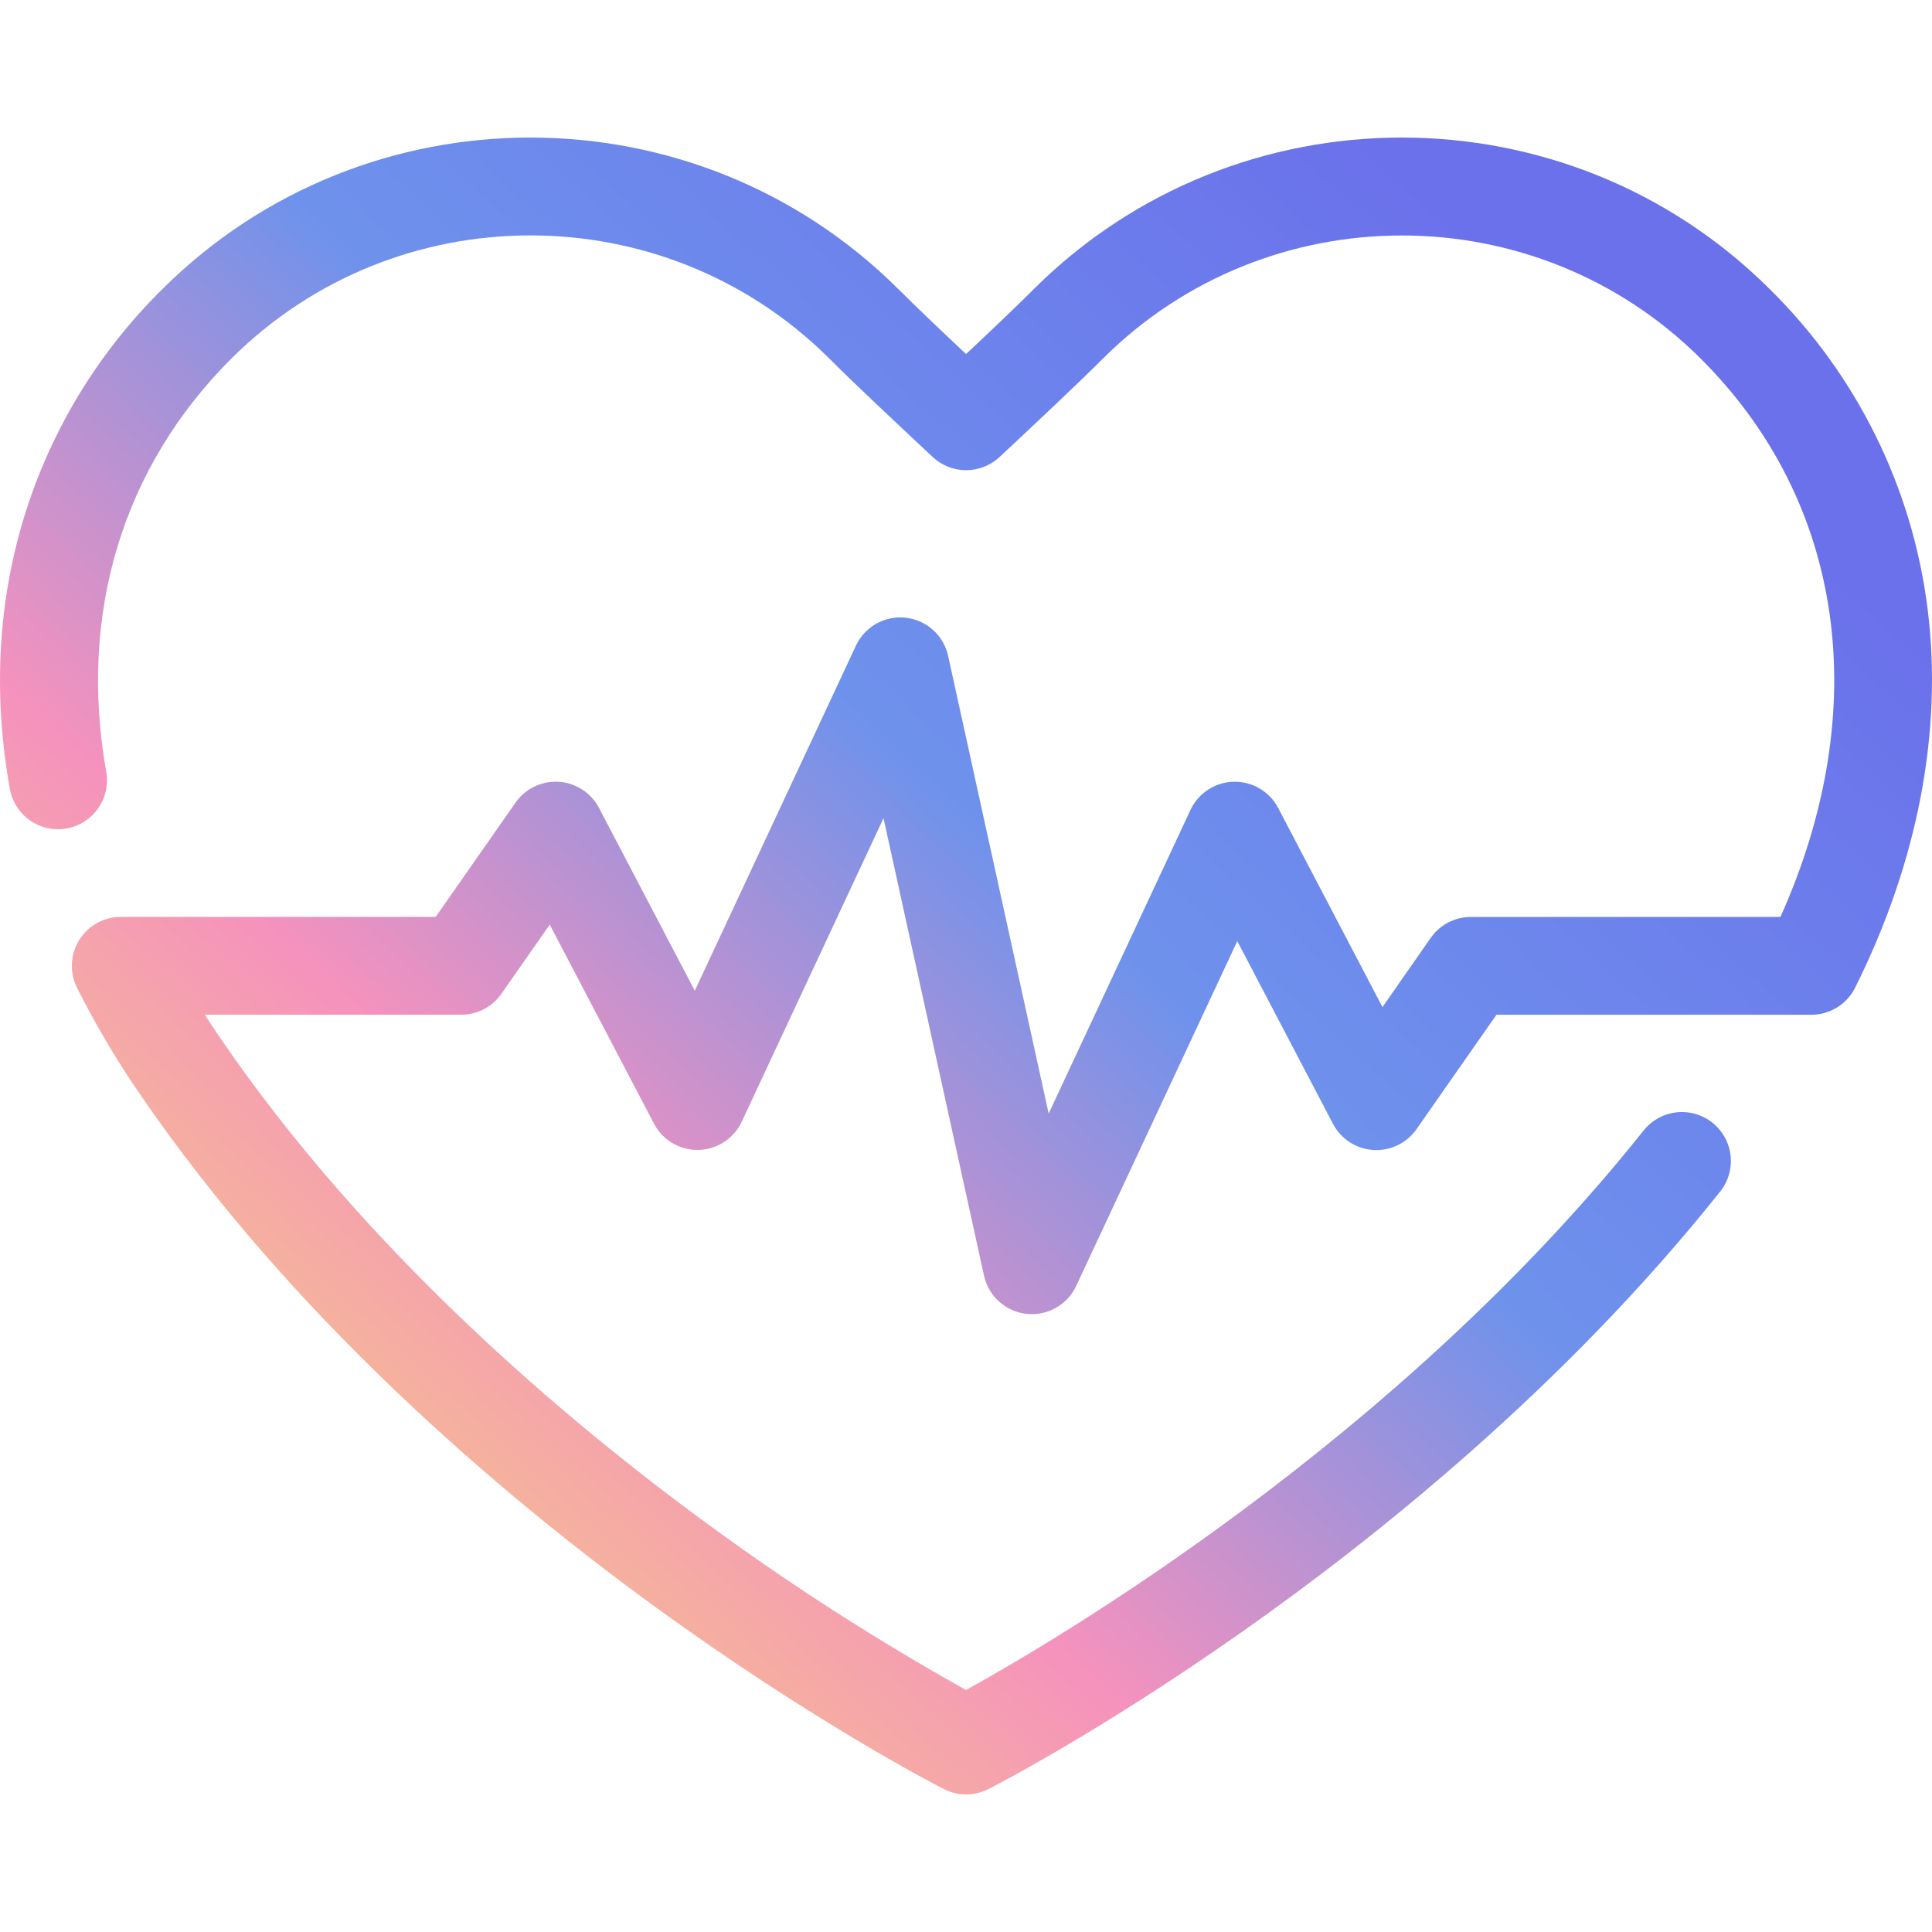 <svg width="114" height="114" viewBox="0 0 114 114" fill="none" xmlns="http://www.w3.org/2000/svg">
<path d="M57.003 105.882C56.548 105.882 56.099 105.773 55.694 105.566C55.387 105.412 48.088 101.674 38.553 94.739C29.754 88.328 17.328 77.874 8.164 64.425C6.822 62.461 5.612 60.409 4.544 58.284C4.324 57.843 4.22 57.354 4.242 56.862C4.264 56.37 4.412 55.892 4.671 55.474C4.929 55.055 5.291 54.709 5.721 54.469C6.151 54.229 6.636 54.103 7.128 54.102H25.709L30.418 47.362C30.702 46.955 31.086 46.628 31.533 46.412C31.98 46.197 32.475 46.1 32.97 46.131C33.465 46.163 33.944 46.321 34.36 46.591C34.776 46.861 35.116 47.234 35.346 47.674L40.997 58.459L50.503 38.102C50.758 37.553 51.179 37.099 51.706 36.802C52.233 36.505 52.84 36.382 53.441 36.448C54.042 36.515 54.608 36.768 55.057 37.173C55.506 37.578 55.817 38.114 55.946 38.705L61.878 65.706L70.244 47.795C70.472 47.307 70.831 46.892 71.282 46.598C71.733 46.303 72.257 46.141 72.795 46.128C73.334 46.116 73.865 46.254 74.329 46.528C74.792 46.801 75.171 47.199 75.421 47.676L81.574 59.424L84.422 55.341C84.689 54.96 85.043 54.648 85.456 54.433C85.868 54.218 86.326 54.106 86.791 54.106H105.056C110.563 41.836 108.85 29.618 100.344 21.152C90.624 11.475 74.808 11.475 65.086 21.152C63.438 22.793 61.361 24.736 59.164 26.795L58.981 26.965C58.446 27.465 57.74 27.744 57.007 27.744C56.274 27.744 55.568 27.465 55.033 26.965L54.84 26.785C52.643 24.719 50.571 22.793 48.924 21.146C39.204 11.471 23.387 11.471 13.666 21.146C7.234 27.548 4.615 36.211 6.267 45.534C6.402 46.288 6.231 47.065 5.793 47.693C5.355 48.322 4.685 48.751 3.931 48.885C3.558 48.952 3.175 48.944 2.804 48.863C2.433 48.781 2.082 48.627 1.771 48.41C1.46 48.193 1.195 47.917 0.99 47.597C0.786 47.278 0.646 46.921 0.58 46.547C-0.412 40.983 -0.129 35.589 1.42 30.514C2.982 25.418 5.79 20.791 9.589 17.052C21.559 5.138 41.032 5.138 53.001 17.052C54.139 18.186 55.516 19.494 57.003 20.892C58.49 19.494 59.867 18.196 61.007 17.052C72.975 5.138 92.45 5.138 104.417 17.052C109.56 22.115 112.844 28.765 113.74 35.926C114.647 43.14 113.163 50.869 109.463 58.28C109.217 58.771 108.837 59.182 108.366 59.465C107.894 59.748 107.352 59.891 106.803 59.876H88.301L83.59 66.617C83.308 67.025 82.924 67.354 82.478 67.571C82.031 67.789 81.536 67.887 81.04 67.857C80.544 67.827 80.065 67.669 79.647 67.4C79.23 67.131 78.889 66.758 78.658 66.319L73.007 55.533L63.501 75.881C63.245 76.427 62.825 76.879 62.298 77.174C61.772 77.47 61.167 77.593 60.567 77.526C59.967 77.46 59.403 77.207 58.955 76.804C58.506 76.401 58.194 75.867 58.064 75.278L52.133 48.277L43.767 66.188C43.539 66.675 43.179 67.089 42.728 67.383C42.278 67.677 41.754 67.84 41.216 67.852C40.678 67.865 40.147 67.727 39.684 67.454C39.22 67.18 38.842 66.783 38.592 66.307L32.438 54.559L29.586 58.64C29.32 59.021 28.966 59.332 28.554 59.547C28.142 59.762 27.684 59.874 27.219 59.874H12.087C12.363 60.308 12.648 60.737 12.938 61.165C21.611 73.891 33.457 83.869 41.867 90.007C46.709 93.552 51.763 96.796 57.001 99.721C62.28 96.807 82.394 84.996 96.946 66.754C97.18 66.448 97.472 66.192 97.805 66.001C98.139 65.809 98.507 65.686 98.889 65.639C99.27 65.592 99.658 65.622 100.028 65.726C100.398 65.831 100.743 66.008 101.044 66.248C101.345 66.487 101.594 66.785 101.779 67.122C101.963 67.46 102.078 67.831 102.117 68.213C102.156 68.596 102.118 68.983 102.006 69.35C101.893 69.718 101.709 70.06 101.463 70.355C92.253 81.911 81.029 90.853 73.235 96.328C64.79 102.26 58.575 105.443 58.313 105.572C57.907 105.777 57.458 105.883 57.003 105.882Z" fill="url(#paint0_linear_102_1130)"/>
<defs>
<linearGradient id="paint0_linear_102_1130" x1="89.946" y1="16.72" x2="19.879" y2="93.503" gradientUnits="userSpaceOnUse">
<stop stop-color="#6B71EB"/>
<stop offset="0.434" stop-color="#6E92EC"/>
<stop offset="0.75" stop-color="#F592BD"/>
<stop offset="1" stop-color="#F5C887"/>
</linearGradient>
</defs>
</svg>
